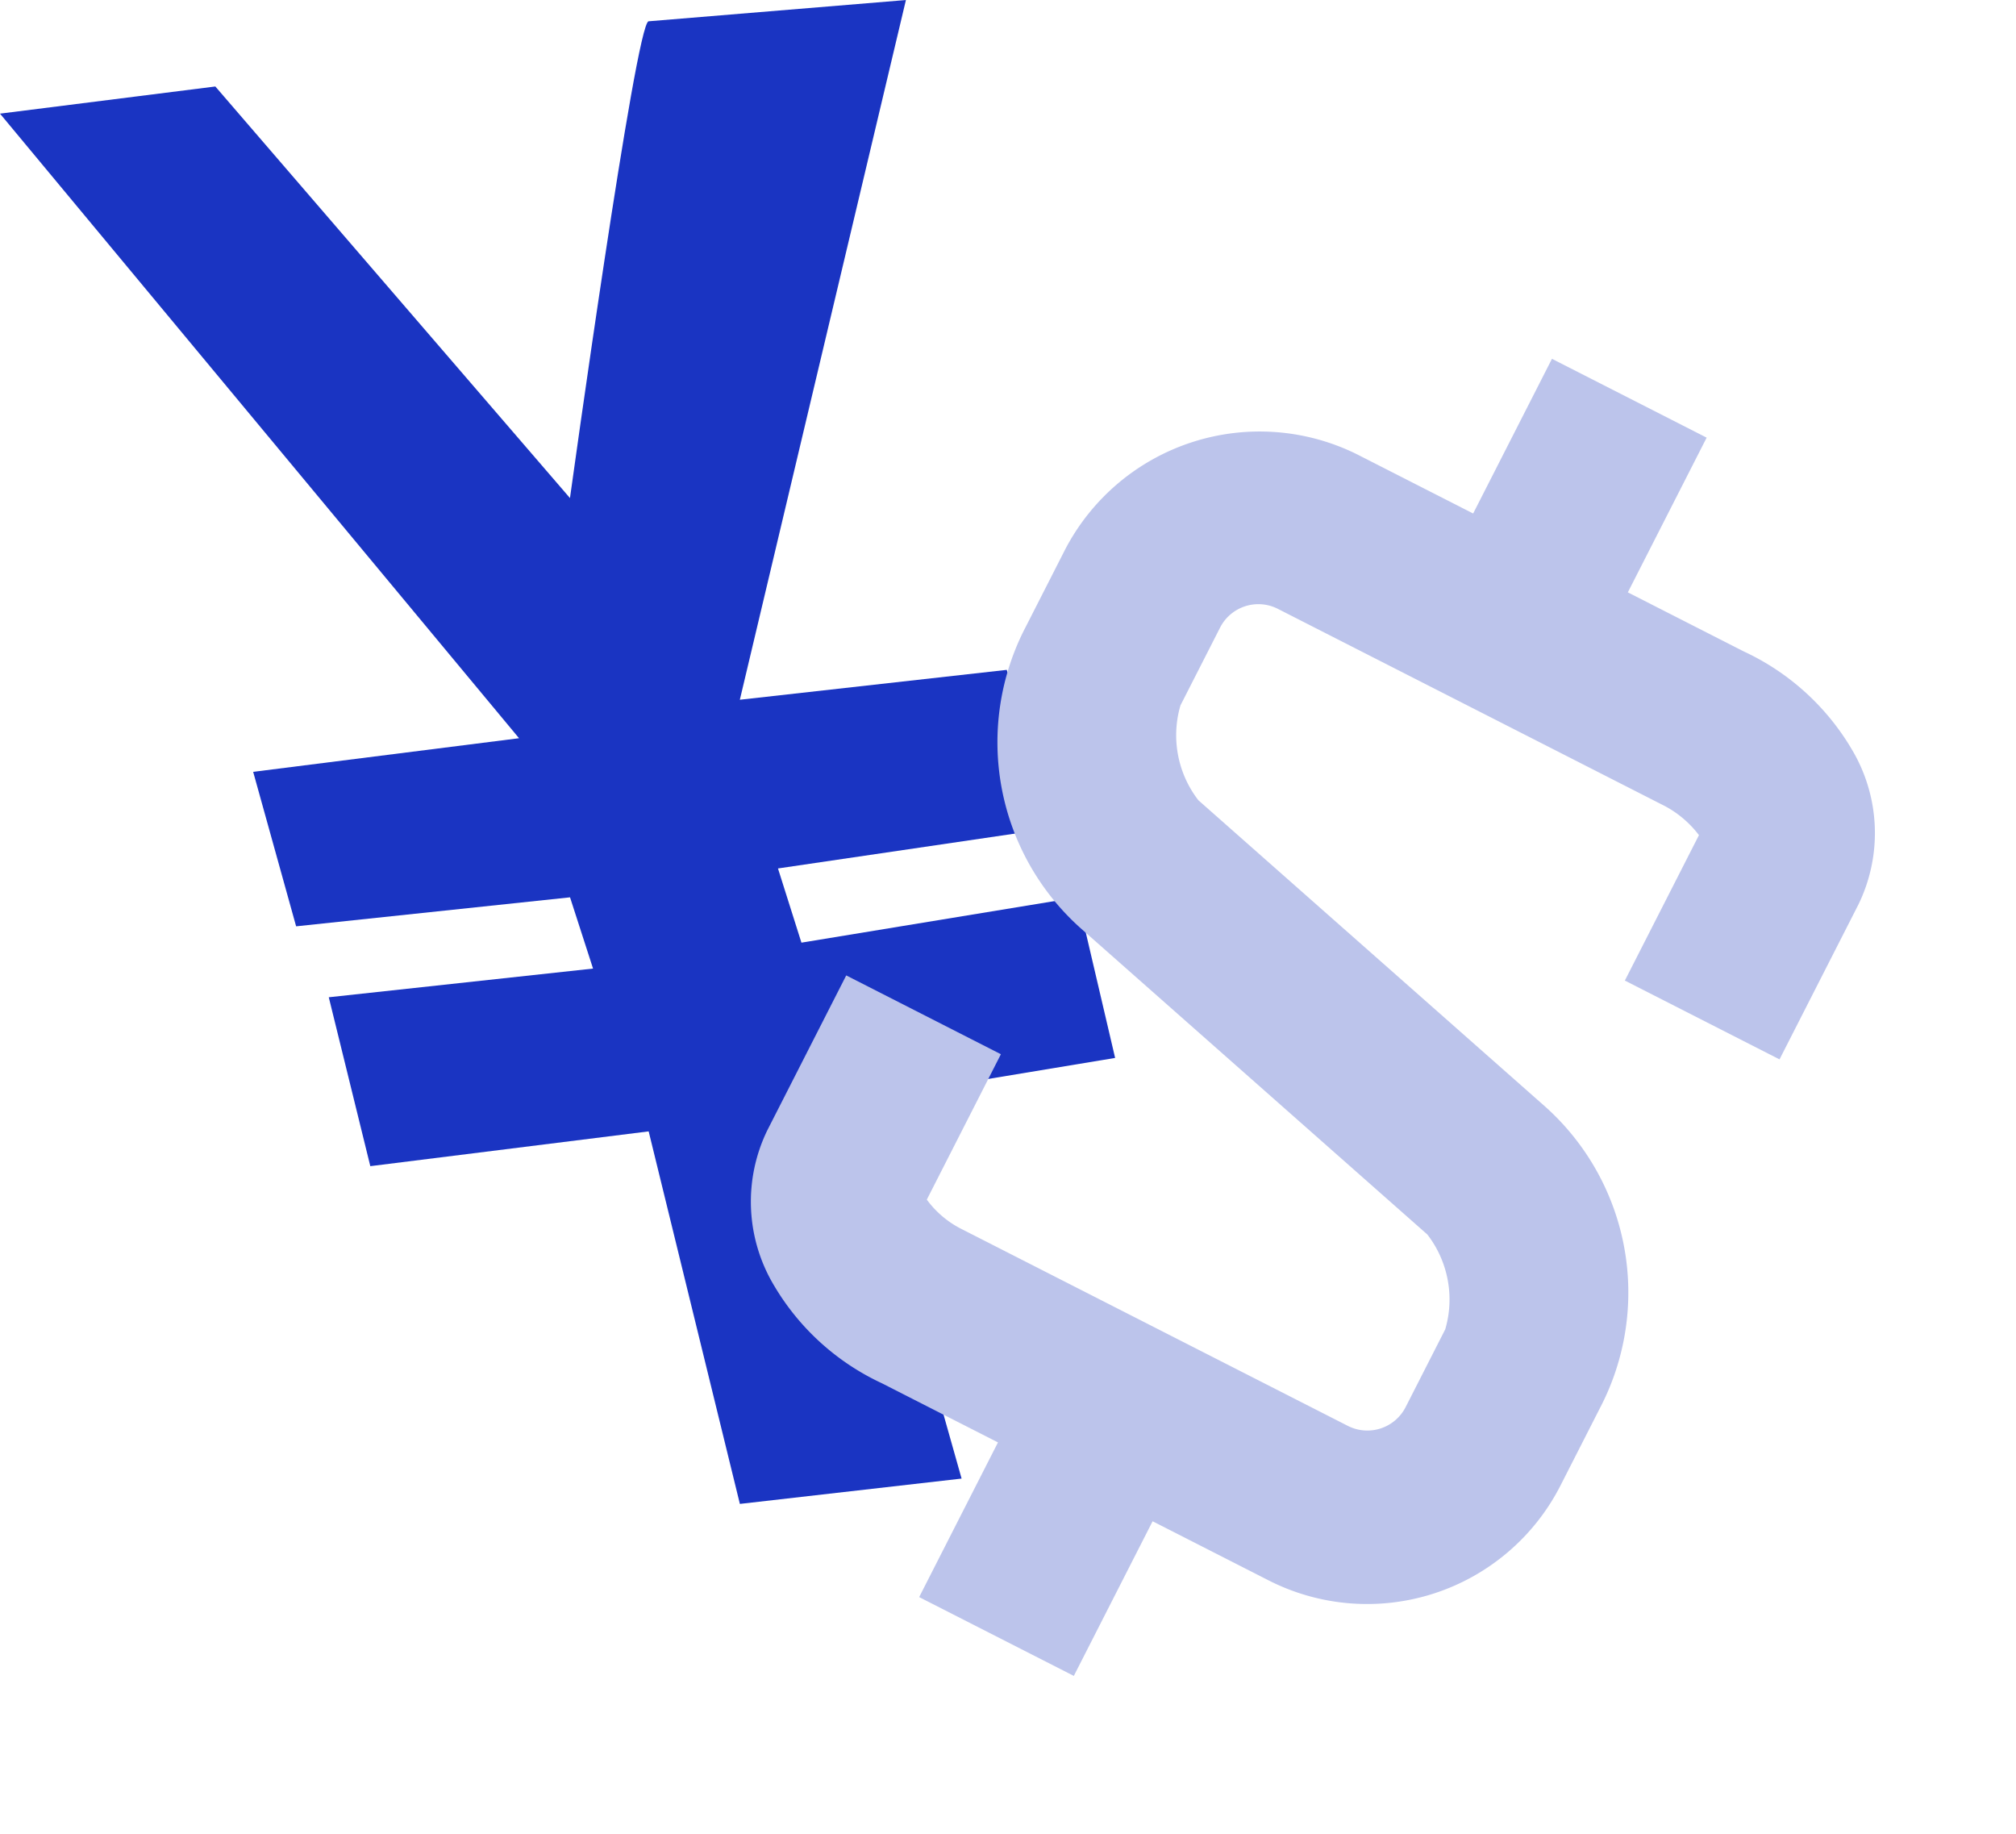 <svg xmlns="http://www.w3.org/2000/svg" width="53.972" height="49.103" viewBox="0 0 53.972 49.103">
  <g id="Group_2891" data-name="Group 2891" transform="translate(-701.658 -7907.545)">
    <path id="Path_1485" data-name="Path 1485" d="M14373.124,6804.87l5.765-.727,9.494,11.017s1.763-12.735,2.105-12.762,6.889-.569,6.889-.569l-4.446,18.73,7.146-.8,1.229,4.234-7.354,1.082.628,1.986,7.392-1.214,1.006,4.3-6.964,1.153,2.854,10.107-5.936.678-2.442-9.972-7.452.931-1.112-4.521,7.075-.768-.616-1.907-7.333.776-1.15-4.135,7.118-.9Z" transform="translate(-13671.466 1105.717)" fill="#1a34c2"/>
    <path id="Icon_open-dollar" data-name="Icon open-dollar" d="M9.341,0V4.647H5.856A5.872,5.872,0,0,0,.046,10.457V12.78a6.676,6.676,0,0,0,5.066,6.553L17.01,22.4a2.846,2.846,0,0,1,1.58,2.045v2.324a1.151,1.151,0,0,1-1.162,1.162H5.809a2.6,2.6,0,0,1-1.162-.279V23.284H0v4.647a4.366,4.366,0,0,0,2.045,3.625,6.562,6.562,0,0,0,3.764,1.022H9.295v4.647h4.647V32.579h3.486a5.811,5.811,0,0,0,5.809-5.809V24.446a6.676,6.676,0,0,0-5.066-6.553l-11.9-3.067a2.846,2.846,0,0,1-1.58-2.045V10.457A1.151,1.151,0,0,1,5.856,9.295H17.474a2.8,2.8,0,0,1,1.162.279v4.369h4.647V9.295A4.366,4.366,0,0,0,21.239,5.67a6.562,6.562,0,0,0-3.764-1.022H13.989V0H9.341Z" transform="matrix(0.891, 0.454, -0.454, 0.891, 734.884, 7912.909)" fill="#bcc4eb"/>
  </g>
</svg>
